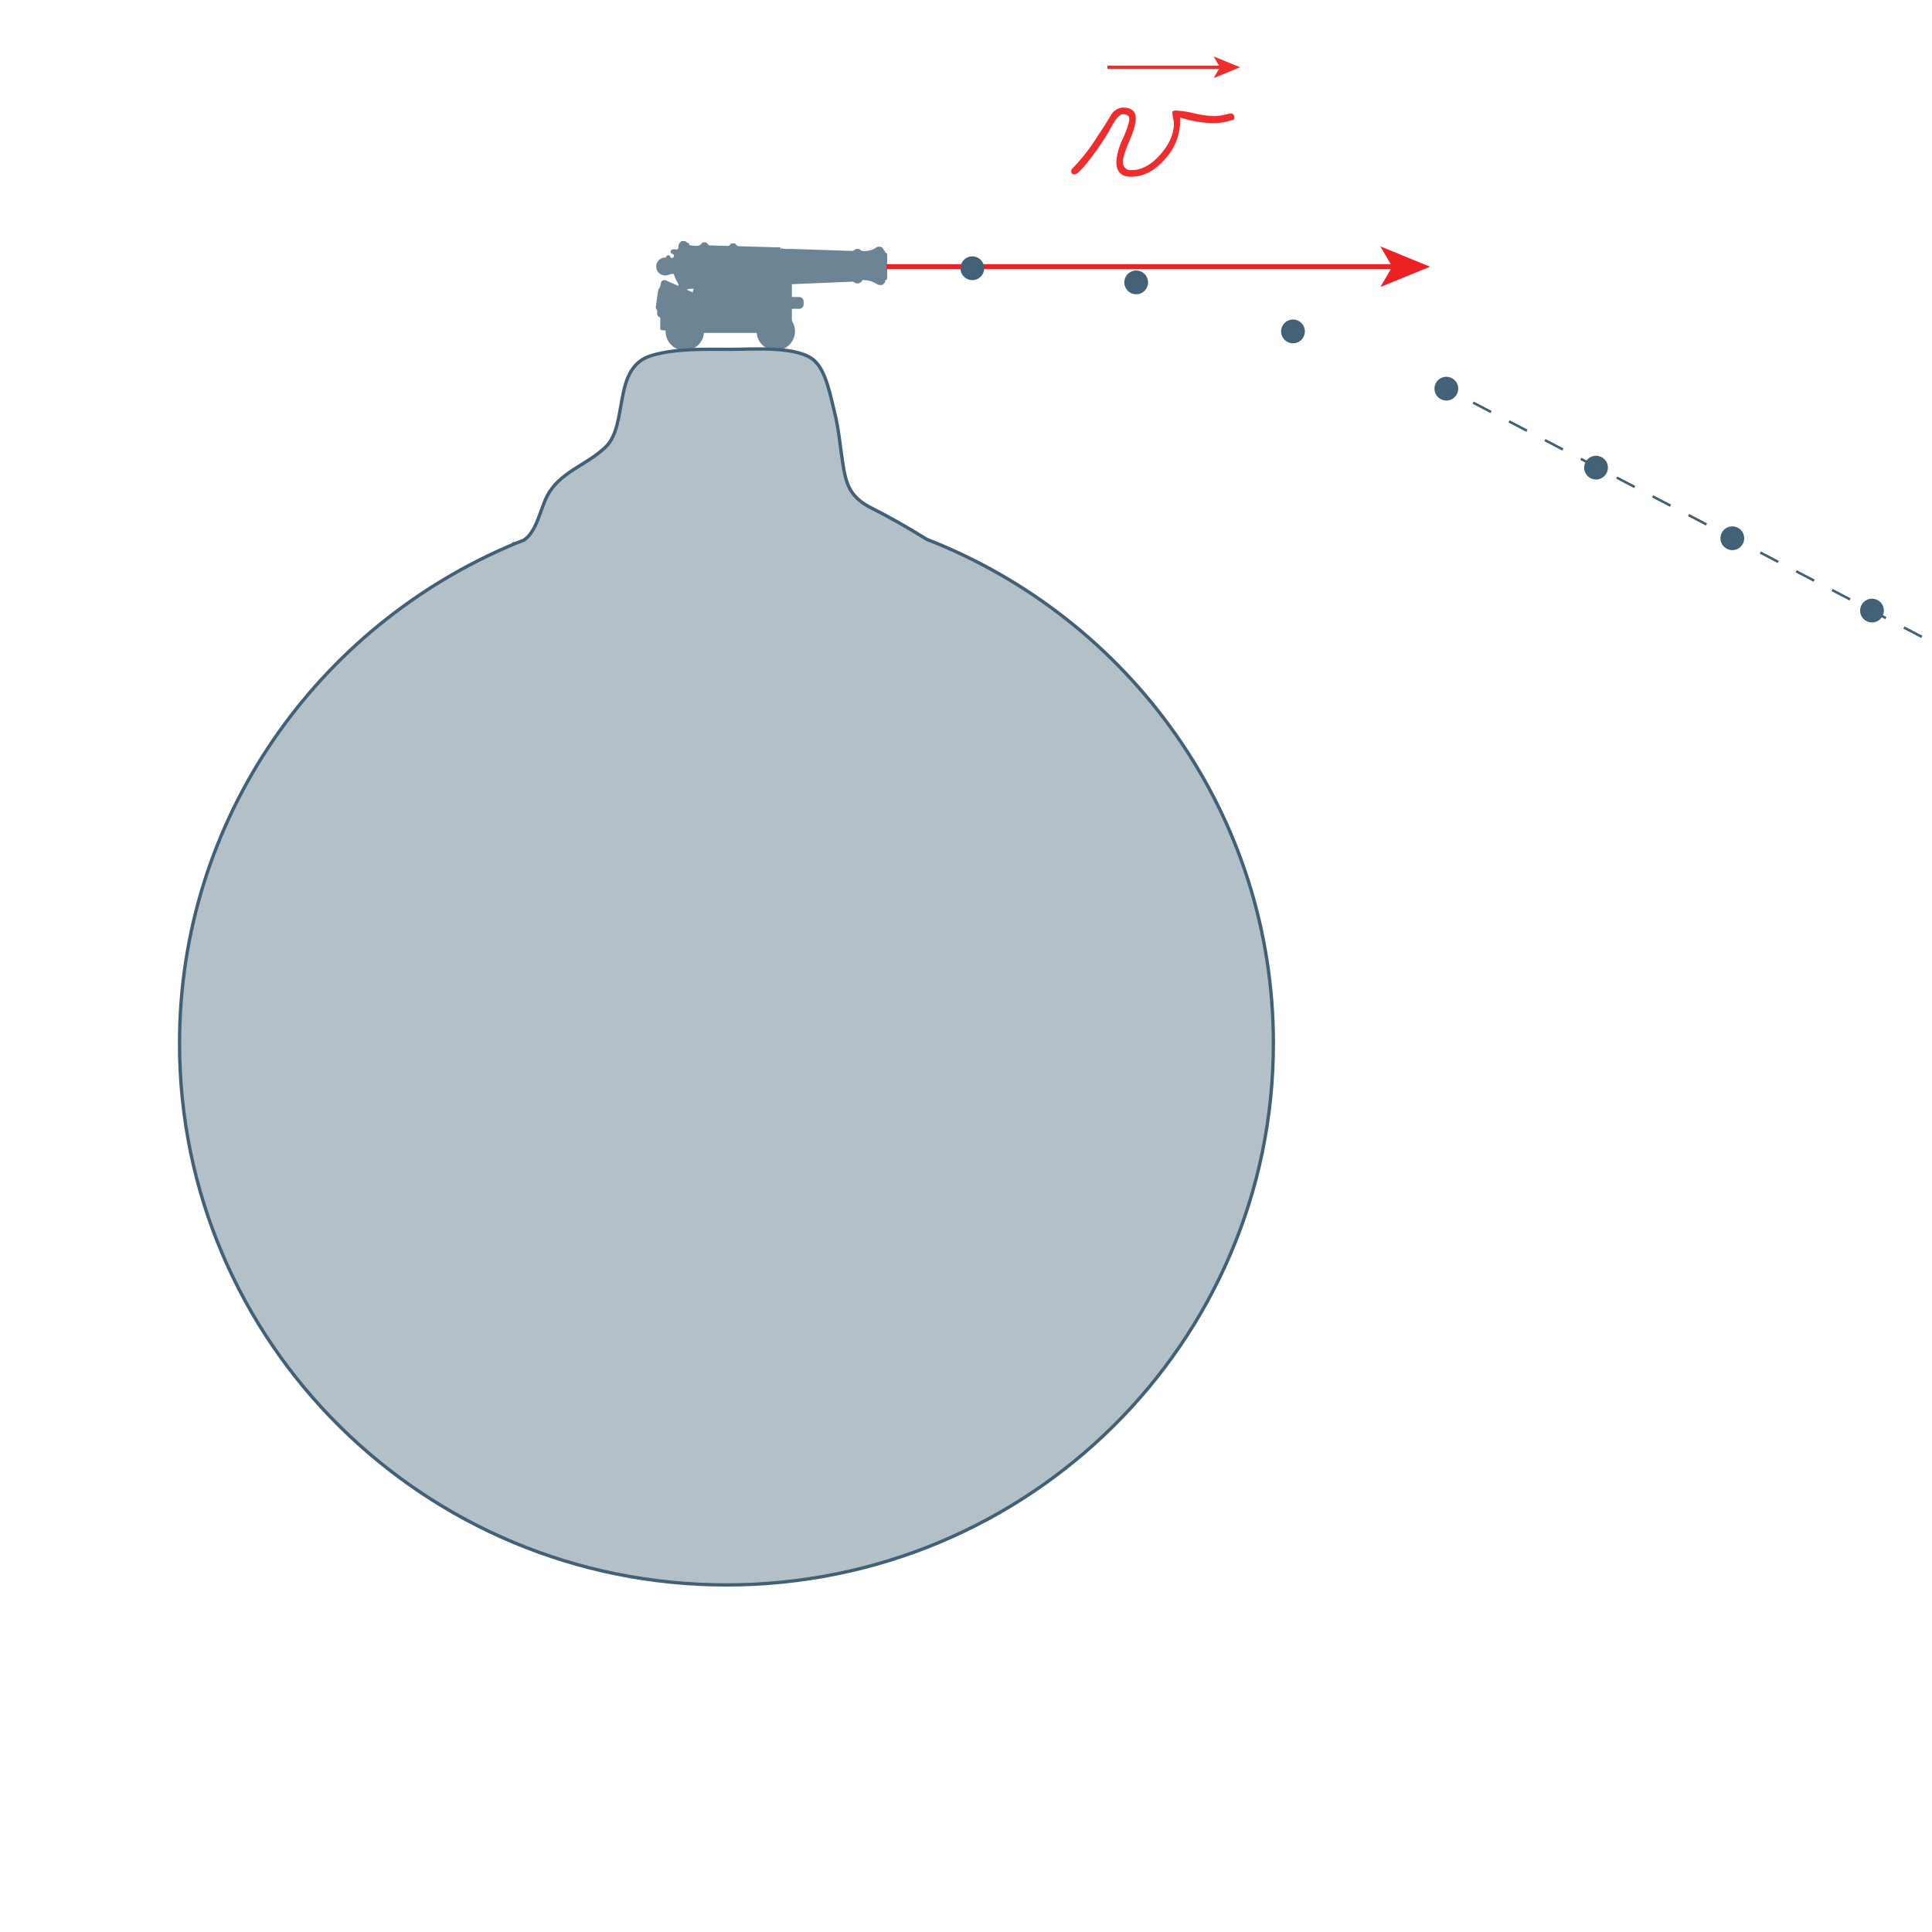 <svg id="Layer_1" data-name="Layer 1" xmlns="http://www.w3.org/2000/svg" viewBox="0 0 581.1 581.1"><defs><style>.cls-1,.cls-3{fill:#446277;}.cls-1{fill-opacity:0.4;}.cls-1,.cls-3,.cls-8,.cls-9{stroke:#436176;}.cls-1,.cls-3,.cls-4,.cls-8,.cls-9{stroke-linejoin:round;}.cls-2{opacity:0.78;}.cls-4,.cls-7,.cls-8,.cls-9{fill:none;}.cls-4{stroke:#ed2024;stroke-width:1.5px;}.cls-5{fill:#ed2024;}.cls-6{fill:#ee2d2c;}.cls-7{stroke:#ee2d2c;stroke-miterlimit:10;}.cls-8,.cls-9{stroke-width:0.75px;}.cls-9{stroke-dasharray:6.09 6.09;}</style></defs><title>canon</title><path class="cls-1" d="M278.74,162.21c-5.24-3.24-10.82-6.5-16.37-9.27-6.79-3.39-7.93-7.13-9-14.38-.71-4.82-1.17-9.94-2.39-14.69-1.16-4.52-2.37-11.87-5.9-15.27-4.86-4.67-18.42-3.52-25.44-3.52-7.65,0-16.25-.35-23.67,1.85-12,3.54-6.76,20.78-13.88,27.59-5.75,5.5-13.79,7.44-17.53,14.69-2.07,4-3.07,10.57-6.95,13.23l-2.54,1c-.22,0-.43.1-.66.12h.38C95.59,188.24,54,246.22,54,313.82c0,90,73.64,162.89,164.47,162.89S383,403.79,383,313.82C383,244.93,339.76,186,278.74,162.21Z"/><g class="cls-2"><path class="cls-3" d="M257.1,75.74h.32v-.17a.22.22,0,0,1,.23-.19h.52a.22.22,0,0,1,.23.19v.17h.3c.07,0,.13,0,.13.07v8.52s-.06.07-.13.07h-.3v.14a.22.22,0,0,1-.23.19h-.52a.22.22,0,0,1-.23-.19V84.4h-.32c-.07,0-.13,0-.13-.07V75.81S257,75.74,257.1,75.74Z"/><path class="cls-3" d="M263.32,75.21a4.39,4.39,0,0,1,.8-.51h.37a.84.84,0,0,1,.84.72v.26h.17a.22.22,0,0,1,.23.19v.58h.39a.22.22,0,0,1,.23.19v7a.22.22,0,0,1-.23.19h-.39v.82a.22.22,0,0,1-.23.19h-.18s0,0,0,.06v.25l0,0v0l0,0h0l0,0,0,0,0,0,0,0,0,0,0,0,0,0,0,0,0,0,0,0h0l0,0h0l-.17.07h0l-.06,0h-.14a1.66,1.66,0,0,1-1.21-.37,8.08,8.08,0,0,0-4.45-1.1V76A7.7,7.7,0,0,0,263.32,75.21Z"/><path class="cls-3" d="M234.78,74.92l-13.32-.38v-.26s-.06-.07-.13-.07H221v-.31a.22.22,0,0,0-.23-.19h-.52a.22.22,0,0,0-.23.19v.31h-.32c-.07,0-.13,0-.13.07v.21l-6.78-.19V74s-.06-.07-.13-.07h-.3v-.34a.22.22,0,0,0-.23-.19h-.52a.22.22,0,0,0-.23.19V74H211c-.07,0-.13,0-.13.07v.2h-.26a4.46,4.46,0,0,1-1.9.13c-.86-.06-1.71-.13-1.81-.47l0-.12-.1-.08v-.16c0-.06-.1-.11-.23-.11h-.39v-.17a.14.14,0,0,0,0-.08c0-.12-.23-.2-.47-.2h-.17a.85.85,0,0,0-.24,0h-.13a2.93,2.93,0,0,0-.48.58c-.2.41-.11.91-.27,1.33a2.78,2.78,0,0,1-.25.47.27.27,0,0,1-.24.11l-1.46,0c-.29,0-.33.33-.15.37a1,1,0,0,1,.89,1.1,1.1,1.1,0,0,1-1.1,1.1,1,1,0,0,1-1-.69c0-.19-.22-.14-.31.1l-.2.54a2.2,2.2,0,1,0,.37,4.15c.8-.23,1.8-.59,2.16.14h0l0-.06h0s.45,1.3.77,1.94c.16.32.44.66.56,1h0c.11.37.07.79.2,1.15a1.17,1.17,0,0,0,.06.16l.05.09,0,.07.08.1.1.12.11.11-5-2.19a.54.54,0,0,0-.72.24l-.46,1.82a.64.64,0,0,0-.41.51l-.25,1.7a.64.64,0,0,0-.06.27v.13l-.41,2.86a.64.64,0,0,0,.41.69v1.33a.64.64,0,0,0,.64.64h.29V98.8h.48v.06h.58v.07h.6a5.27,5.27,0,1,0,10.49.71h16.83a5.27,5.27,0,1,0,10.49-.74,5.25,5.25,0,0,0-.82-2.11v-.23h-.06V92.38h2.68a.82.82,0,0,0,.85-.77v-1a.82.82,0,0,0-.85-.77h-2.68V85L257,84.19V76l-19-.63-1.77,0a2.48,2.48,0,0,1-1.37-.34h0M212.36,86.72h.21v.23h-.21Zm-7.07.4h.49c.23,0,.41-.12.41-.24v0h0v-.31h.39c.12,0,.23-.05.23-.11v-.06l4.11-.12v.39s.06.07.13.07h.32v.23h-1.85a.59.59,0,0,0-.59.59v1.17Z"/></g><line class="cls-4" x1="266.61" y1="80.22" x2="419.53" y2="80.22"/><polygon class="cls-5" points="430.12 80.22 415.2 86.32 418.74 80.22 415.2 74.12 430.12 80.22"/><circle class="cls-3" cx="292.53" cy="80.33" r="3.08" transform="matrix(1, -0.01, 0.01, 1, -0.88, 3.28)"/><circle class="cls-3" cx="341.73" cy="84.94" r="3.08" transform="translate(191.15 403.24) rotate(-78.64)"/><circle class="cls-3" cx="388.89" cy="99.68" r="3.08" transform="translate(143.19 417.17) rotate(-66.64)"/><circle class="cls-3" cx="435.02" cy="116.89" r="3.08" transform="translate(87.95 404.03) rotate(-54.64)"/><circle class="cls-3" cx="480.04" cy="140.64" r="3.08" transform="translate(31.65 362.37) rotate(-42.64)"/><path class="cls-6" d="M371.23,35.41q0,.75-.71.71a17.16,17.16,0,0,1-5.79.92,34.2,34.2,0,0,1-9.79-1.72v1.47a16.61,16.61,0,0,1-4.44,10.93q-4.65,5.44-10.3,5.44-4.44,0-4.44-4.52a18.8,18.8,0,0,1,1.95-6.87q1.95-4.44,1.95-6.07,0-1.34-2-1.34-1.43,0-3.94,4.82a68.82,68.82,0,0,1-5,7.5q-4.27,5.78-5.53,5.78-1,0-1-1.09a1,1,0,0,1,.42-.75,58.08,58.08,0,0,0,7.58-9.76q.58-.84,1.74-2.64t2.28-3.69a4.43,4.43,0,0,1,3.52-2.18q3.89,0,3.89,3.31,0,2.22-1.93,6.74t-1.93,6.16a2.31,2.31,0,0,0,2.64,2.6q4.52,0,8.67-4.77,4-4.61,4-9.21a8.91,8.91,0,0,0-.23-1.68,8.69,8.69,0,0,1-.23-1.63q0-.63,1.09-.63a31.42,31.42,0,0,1,5.44.84,31.57,31.57,0,0,0,6.11.84,14.51,14.51,0,0,0,3-.4q1.82-.4,2-.4C370.86,34.11,371.23,34.54,371.23,35.41Z"/><line class="cls-7" x1="333.09" y1="20.23" x2="367.35" y2="20.23"/><polygon class="cls-6" points="373 20.23 365.04 23.48 366.93 20.23 365.04 16.97 373 20.23"/><circle class="cls-3" cx="521.03" cy="161.88" r="3.08" transform="translate(87.5 493.13) rotate(-54.64)"/><circle class="cls-3" cx="563.05" cy="183.63" r="3.08" transform="translate(24.47 429.97) rotate(-42.64)"/><line class="cls-8" x1="435.02" y1="116.89" x2="437.68" y2="118.28"/><line class="cls-9" x1="443.08" y1="121.1" x2="580.69" y2="192.94"/></svg>